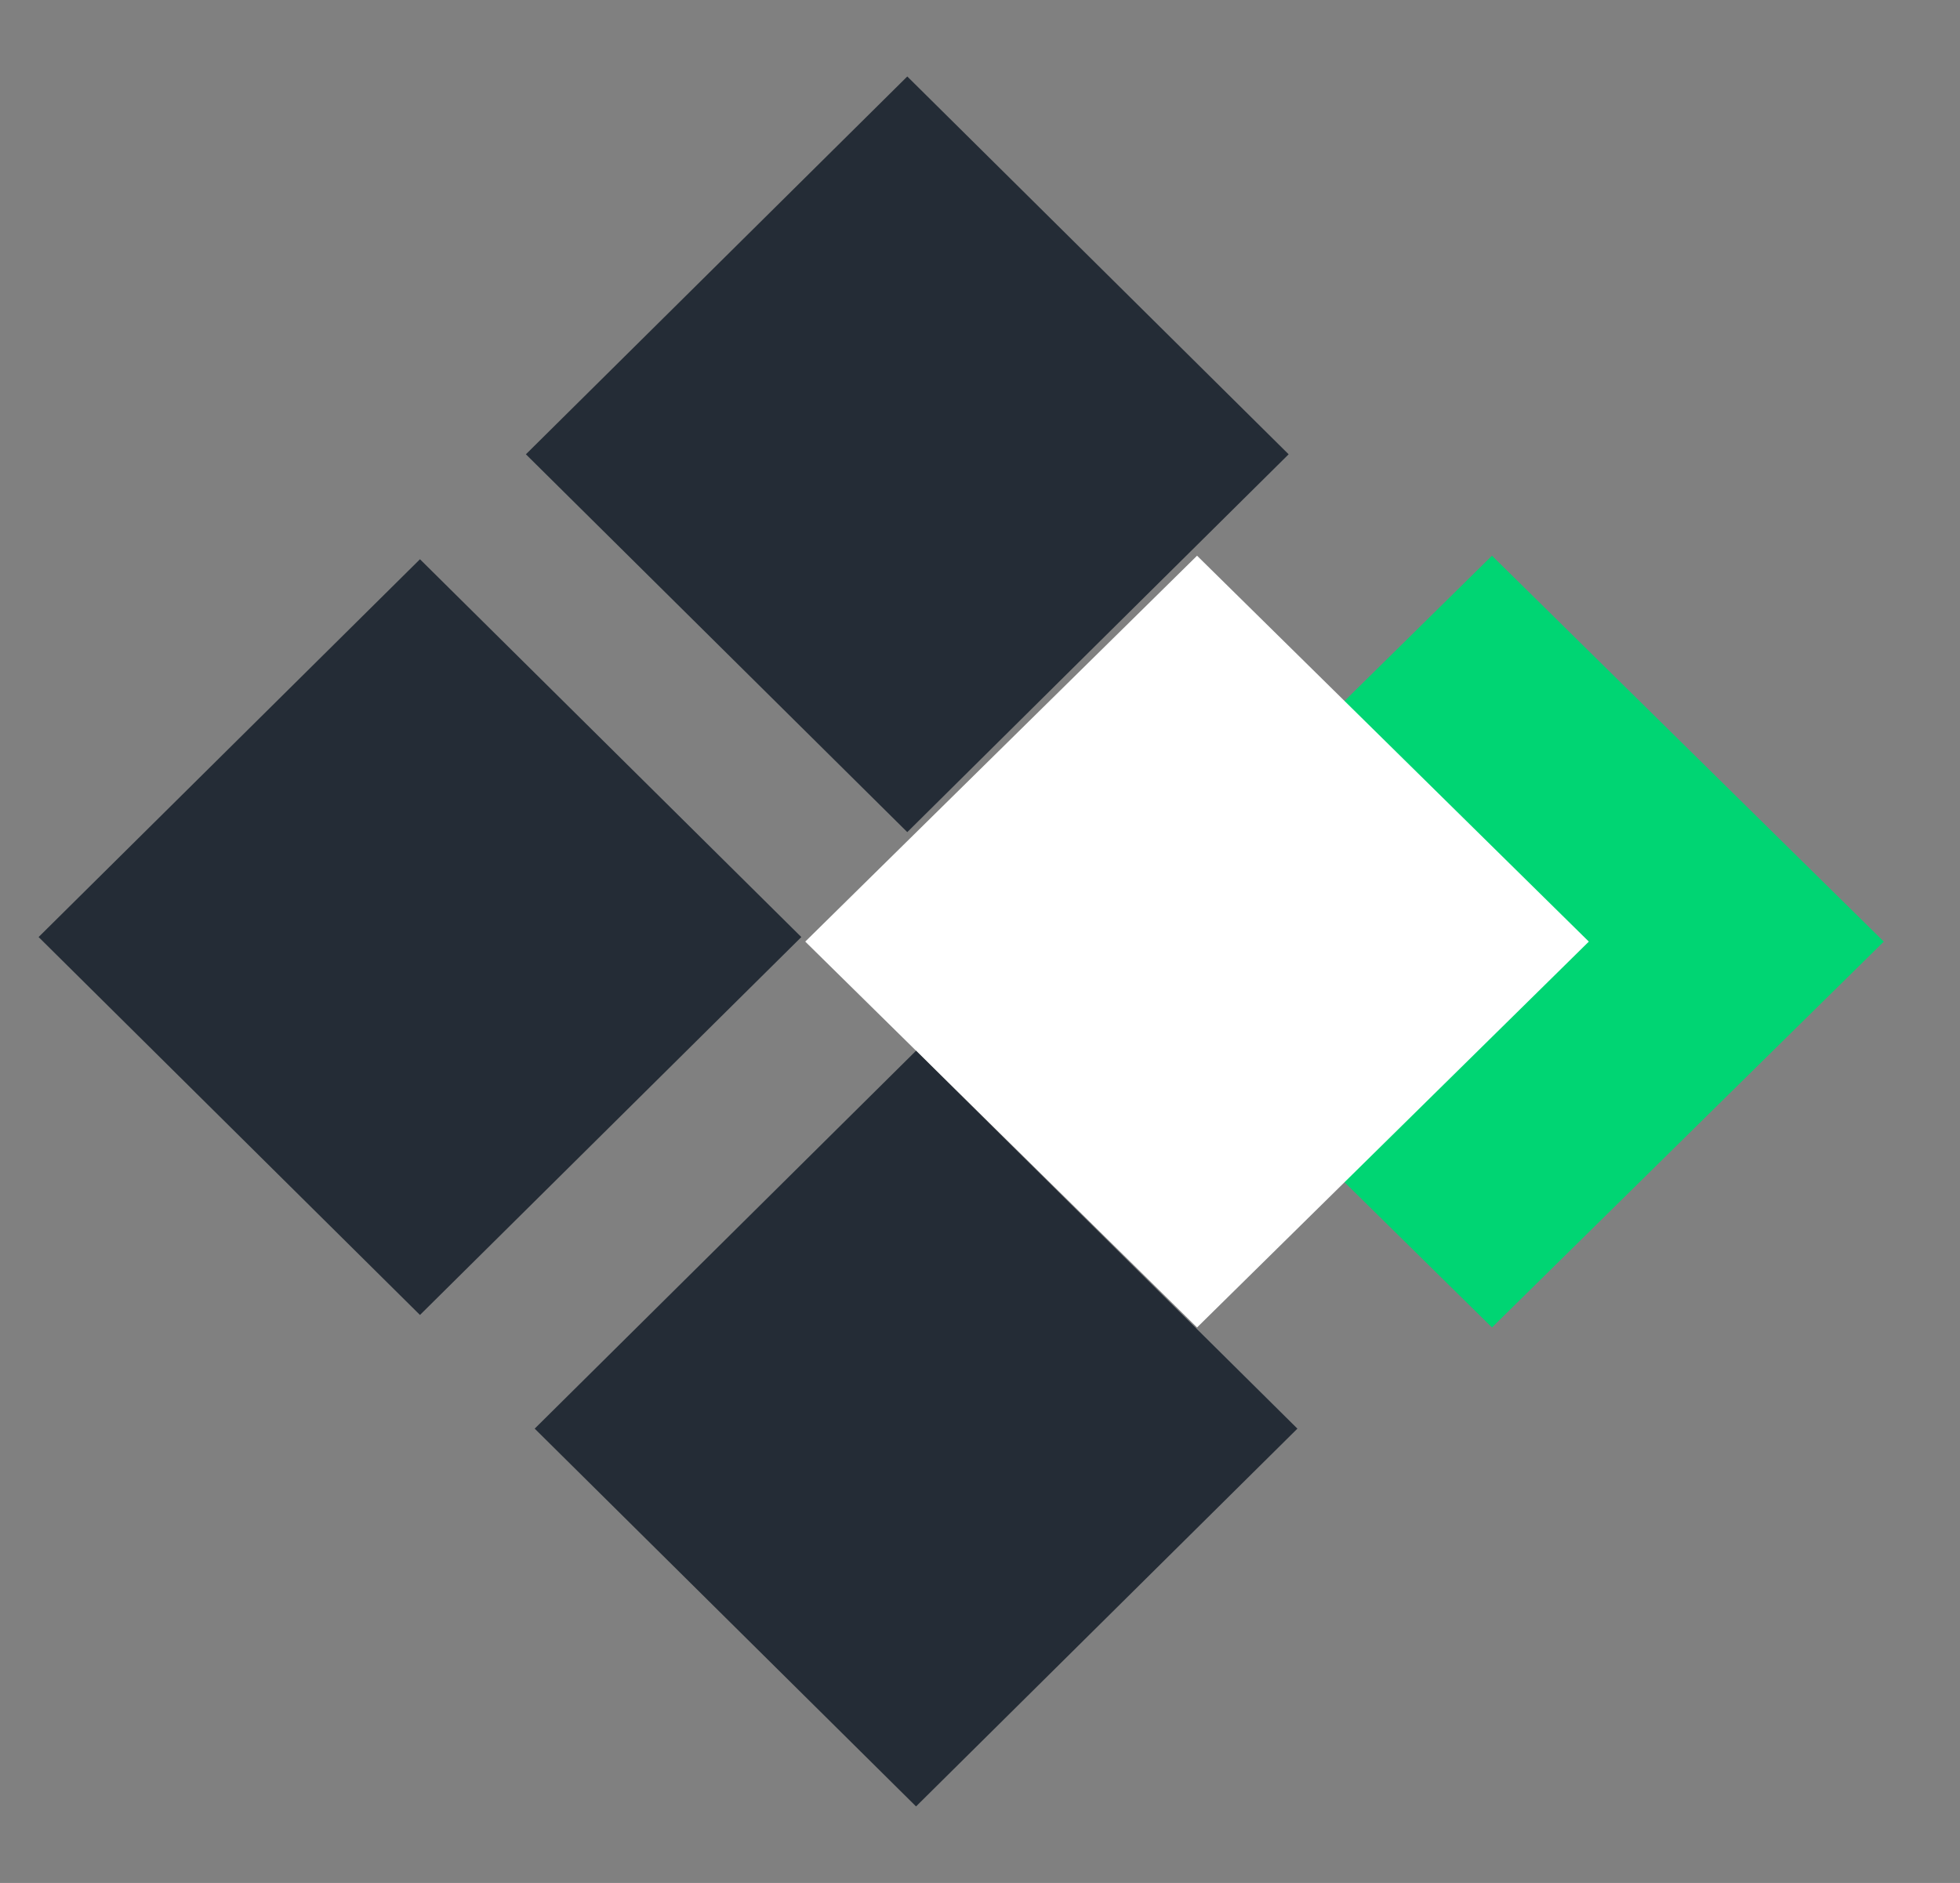 <svg width="51" height="49" fill="none" xmlns="http://www.w3.org/2000/svg"><rect width="100%" height="100%" fill="#808080" stroke="none"/><path fill-rule="evenodd" clip-rule="evenodd" d="m28.628 24.503 10.194-10.042 10.195 10.042-10.195 10.041-10.194-10.041Z" fill="#00D573"/><path fill-rule="evenodd" clip-rule="evenodd" d="m20.953 24.503 10.195-10.042 10.194 10.042-10.194 10.041-10.195-10.041Z" fill="#fff"/><path fill-rule="evenodd" clip-rule="evenodd" d="m13.684 11.822 9.924-9.832 9.923 9.832-9.923 9.832-9.924-9.832ZM1.004 24.385l9.924-9.832 9.923 9.832-9.923 9.834-9.923-9.834Zm22.832 2.958-9.923 9.834 9.923 9.831 9.923-9.831-9.923-9.834Z" fill="#242C36"/></svg>